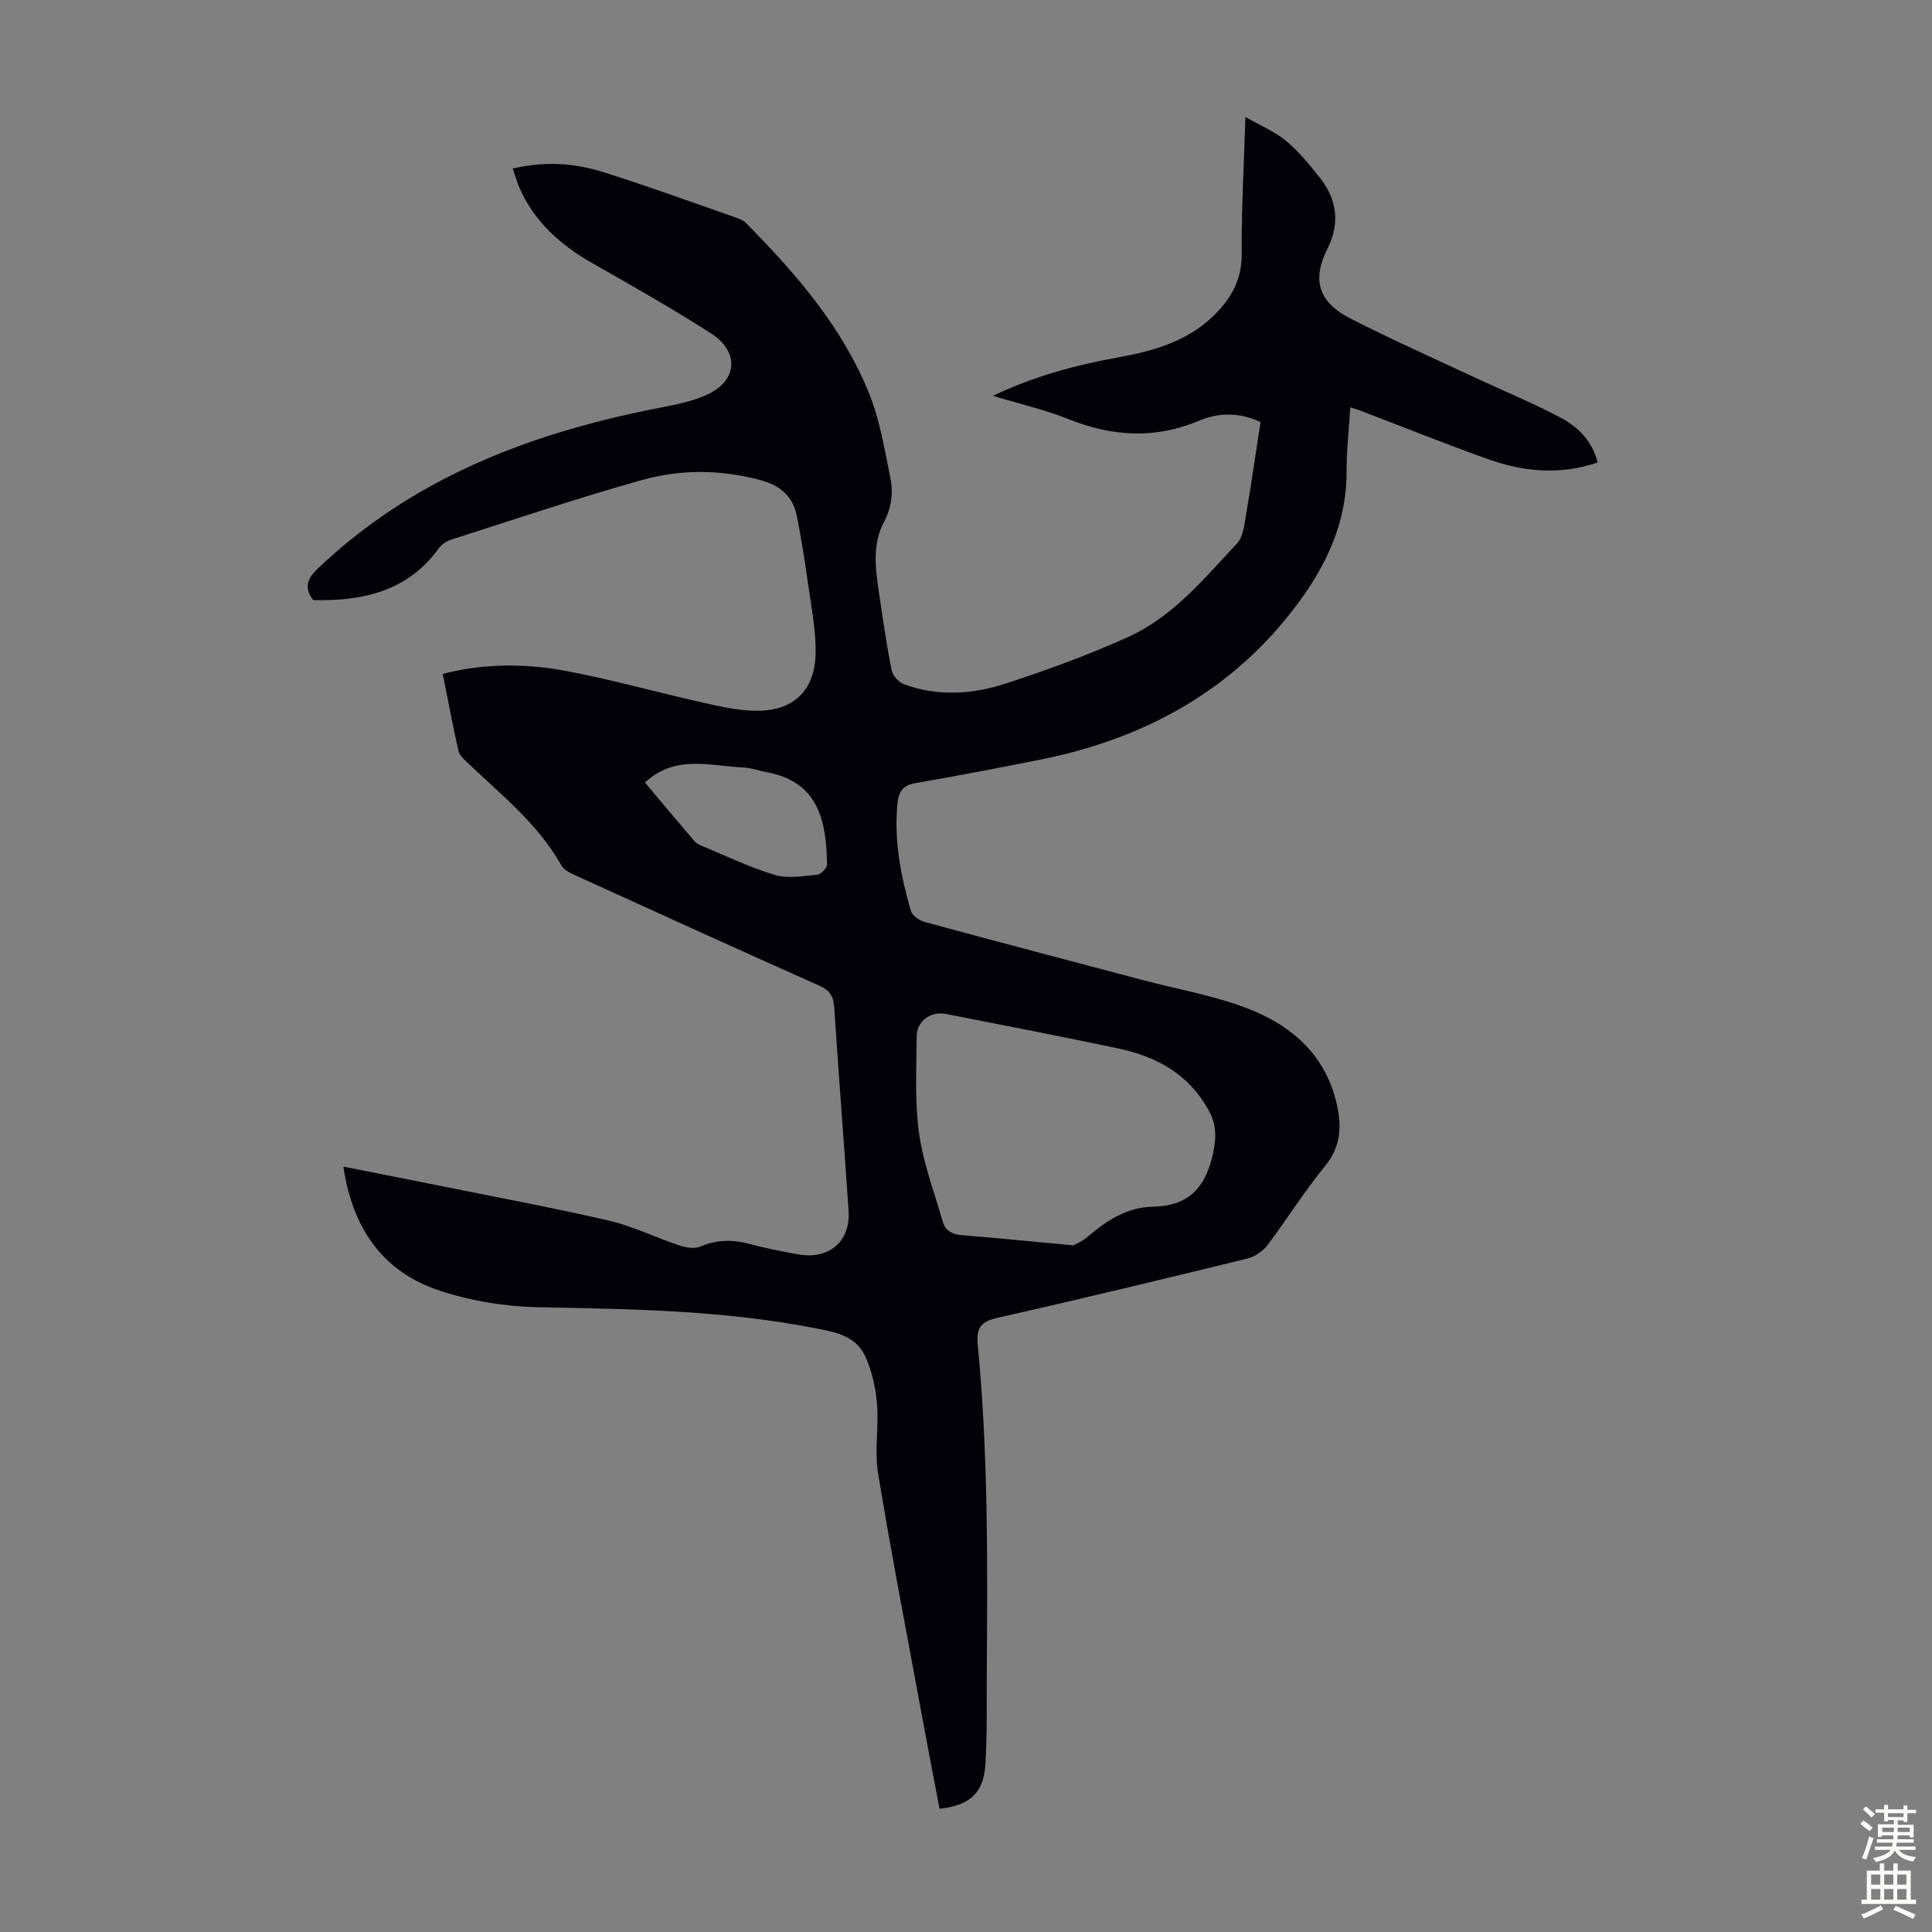 <svg enable-background="new 0 0 400 400" viewBox="0 0 400 400" xmlns="http://www.w3.org/2000/svg"><rect x="0" y="0" width="400" height="400" fill="#808080" stroke="none"/><path d="m91.67 139.53c8.13-2.13 16.85-2.25 25.45-.63 9.43 1.77 18.69 4.38 28.05 6.49 3.58.81 7.23 1.65 10.87 1.76 8.09.25 12.75-4.02 12.83-12.12.05-4.86-.96-9.75-1.64-14.6-.63-4.53-1.35-9.05-2.24-13.54-.81-4.09-3.37-6.36-7.52-7.48-8.24-2.23-16.52-2.27-24.54-.03-13.22 3.7-26.24 8.1-39.32 12.28-1 .32-2.12.96-2.71 1.79-6.49 9.01-15.79 11.02-26.07 10.8-1.9-2.62-1.28-4.4 1-6.57 19.43-18.48 43.22-27.71 68.97-32.9 3.82-.77 7.77-1.4 11.3-2.93 6.58-2.85 7.16-8.94 1.12-12.82-7.98-5.13-16.25-9.8-24.5-14.5-6.6-3.75-12.03-8.52-15.14-15.59-.53-1.2-.88-2.47-1.42-4.04 6.52-1.55 12.72-1.16 18.69.72 9.27 2.91 18.4 6.26 27.58 9.45.72.25 1.5.58 2.02 1.11 10.35 10.48 19.99 21.56 25.54 35.41 2.18 5.43 3.13 11.39 4.32 17.17.65 3.16.33 6.24-1.32 9.36-2.39 4.52-1.76 9.58-1.03 14.48.81 5.42 1.58 10.84 2.65 16.21.22 1.11 1.48 2.46 2.58 2.86 7.01 2.59 14.22 2.08 21.1-.17 8.58-2.8 17.11-5.92 25.33-9.64 9.26-4.19 15.69-12.1 22.49-19.33 1.29-1.37 1.52-3.9 1.87-5.96 1.09-6.37 2.01-12.77 3-19.18-4.37-2.09-8.73-1.96-12.64-.32-9.22 3.89-18.08 3.33-27.19-.32-4.83-1.94-9.97-3.1-15.58-4.8 8.76-4.16 17.36-6.41 26.16-8 7.71-1.39 15.01-3.59 20.56-9.63 3.07-3.34 4.81-6.94 4.79-11.7-.06-9.14.46-18.28.77-28.4 3.23 1.85 6.16 3.05 8.46 4.98 2.63 2.2 4.84 4.95 6.99 7.65 3.52 4.43 4.14 9.45 1.6 14.48-3.18 6.3-2.29 11.07 4.77 14.66 8.35 4.25 16.91 8.07 25.4 12.04 6.06 2.84 12.27 5.38 18.16 8.51 3.55 1.89 6.45 4.81 7.54 9.21-7.69 2.63-15.26 1.96-22.63-.67-8.94-3.18-17.74-6.73-26.61-10.11-.5-.19-1.03-.34-1.97-.64-.28 4.65-.78 9.07-.77 13.48.01 10.36-4.16 19.17-10.12 27.18-13.32 17.92-31.58 27.91-53.17 32.26-8.66 1.74-17.34 3.39-26.04 4.9-2.47.43-3.38 1.75-3.62 3.96-.81 7.71.62 15.16 2.75 22.49.29.98 1.77 1.99 2.88 2.29 15.08 4.1 30.2 8.08 45.31 12.07 7.01 1.85 14.24 3.1 21 5.63 9.38 3.51 16.64 9.6 18.99 20.06 1.05 4.66.84 8.81-2.48 12.84-4.26 5.17-7.8 10.92-11.85 16.27-.97 1.28-2.64 2.44-4.19 2.81-17.15 4.2-34.32 8.33-51.54 12.23-3.45.78-4.65 1.85-4.28 5.67 2.21 22.76 2.01 45.6 1.87 68.44-.04 6.15.09 12.31-.29 18.44-.36 5.86-3.28 8.48-9.49 9.13-1.28-6.75-2.59-13.53-3.84-20.31-3.02-16.38-6.19-32.74-8.89-49.18-.77-4.66.19-9.59-.21-14.34-.29-3.36-1.05-6.86-2.47-9.9-2.07-4.45-6.73-5.06-11.03-5.89-18.66-3.59-37.55-3.84-56.47-4.21-6.93-.13-14.11-1.29-20.68-3.47-11.76-3.91-17.95-12.95-19.84-25.64 6.89 1.36 13.43 2.64 19.97 3.96 11.72 2.37 23.49 4.55 35.13 7.25 4.95 1.15 9.62 3.5 14.48 5.12 1.36.45 3.16.73 4.38.2 3.38-1.45 6.63-1.45 10.11-.53 3.34.89 6.75 1.57 10.16 2.17 6.36 1.12 10.8-2.71 10.37-9.04-.95-14.07-2.05-28.12-2.98-42.19-.15-2.28-.96-3.46-3.11-4.42-16.74-7.46-33.42-15.06-50.1-22.66-1.18-.54-2.67-1.16-3.24-2.18-4.88-8.69-12.59-14.74-19.61-21.45-.7-.67-1.55-1.48-1.74-2.35-1.16-5.12-2.13-10.3-3.24-15.89zm130.57 118.31c.48-.28 1.8-.81 2.82-1.68 3.97-3.41 8.26-6.23 13.67-6.33 7.56-.14 10.99-4.17 12.47-11.29.67-3.22.59-5.78-.9-8.55-4.03-7.49-10.72-11.21-18.65-12.89-11.9-2.53-23.85-4.81-35.79-7.17-3.14-.62-6.05 1.43-6.07 4.66-.05 6.69-.42 13.46.49 20.04.86 6.21 3.17 12.23 4.91 18.31.55 1.93 2.02 2.64 4.03 2.8 7.34.59 14.68 1.32 23.02 2.1zm-88.71-95.82c3.37 4 6.8 8.1 10.27 12.16.34.4.89.68 1.39.89 5.04 2.09 9.99 4.51 15.2 6.07 2.7.81 5.88.24 8.81-.04.77-.07 2.04-1.4 2.03-2.13-.15-8.4-1.43-16.96-12.26-19.05-1.75-.34-3.48-.95-5.24-1.03-6.85-.34-14.02-2.67-20.2 3.13z" fill="#010106"/><g fill="#fcfbfa"><path d="m385.2 377.6.6-.7c.6.4 1.3.9 1.9 1.5l-.6.7c-.8-.5-1.4-1-1.9-1.5zm.3 7.1c.6-1.4 1.1-2.9 1.5-4.5.3.1.6.3.9.4-.5 1.4-1 2.9-1.5 4.4zm.2-10.1.6-.6c.7.5 1.3 1.1 1.9 1.6l-.7.7c-.6-.6-1.2-1.2-1.8-1.7zm8.4-.8h.8v.9h1.8v.7h-1.8v1.8h-.8v-.3h-1.2v.9h3.3v2.6h-.8v-.4h-2.5c0 .3 0 .6-.1.8h3.4v.7h-3.5c0 .3-.1.6-.1.8h4v.7h-3.5c.7.9 1.9 1.3 3.6 1.5-.2.2-.4.5-.6.9-1.9-.3-3.2-1.1-3.8-2.3-.5 1.1-1.8 2-3.9 2.4-.2-.3-.4-.5-.6-.8 1.9-.4 3.1-.9 3.6-1.7h-3.2v-.7h3.5c.1-.2.1-.5.2-.8h-3.3v-.7h3.4c0-.2 0-.5 0-.8h-2.4v.3h-.8v-2.6h3.3v-.9h-1.2v.3h-.8v-1.8h-1.8v-.7h1.8v-.9h.8v.9h3.2zm-4.4 5.5h2.4c0-.3 0-.6 0-.9h-2.4zm1.2-3.1h3.2v-.8h-3.2zm4.4 2.2h-2.4v.9h2.5v-.9z"/><path d="m389.2 385.8h.9v1.5h1.9v-1.5h.9v1.5h2.7v6h1.1v.9h-11.3v-.9h1.1v-6h2.7zm.2 8.7.5.8c-1.2.6-2.5 1.3-4 1.9-.2-.3-.3-.6-.6-.8 1.6-.6 3-1.3 4.1-1.9zm-2-4.3h1.9v-2.1h-1.9zm0 3.1h1.9v-2.2h-1.9zm2.7-3.1h1.9v-2.1h-1.9zm0 3.1h1.9v-2.2h-1.9zm2.4 1.3c1.4.6 2.7 1.2 4.1 1.8l-.5.9c-1.5-.7-2.8-1.4-4.1-1.9zm2.2-6.5h-1.9v2.1h1.9zm-1.9 5.2h1.9v-2.2h-1.9z"/></g></svg>